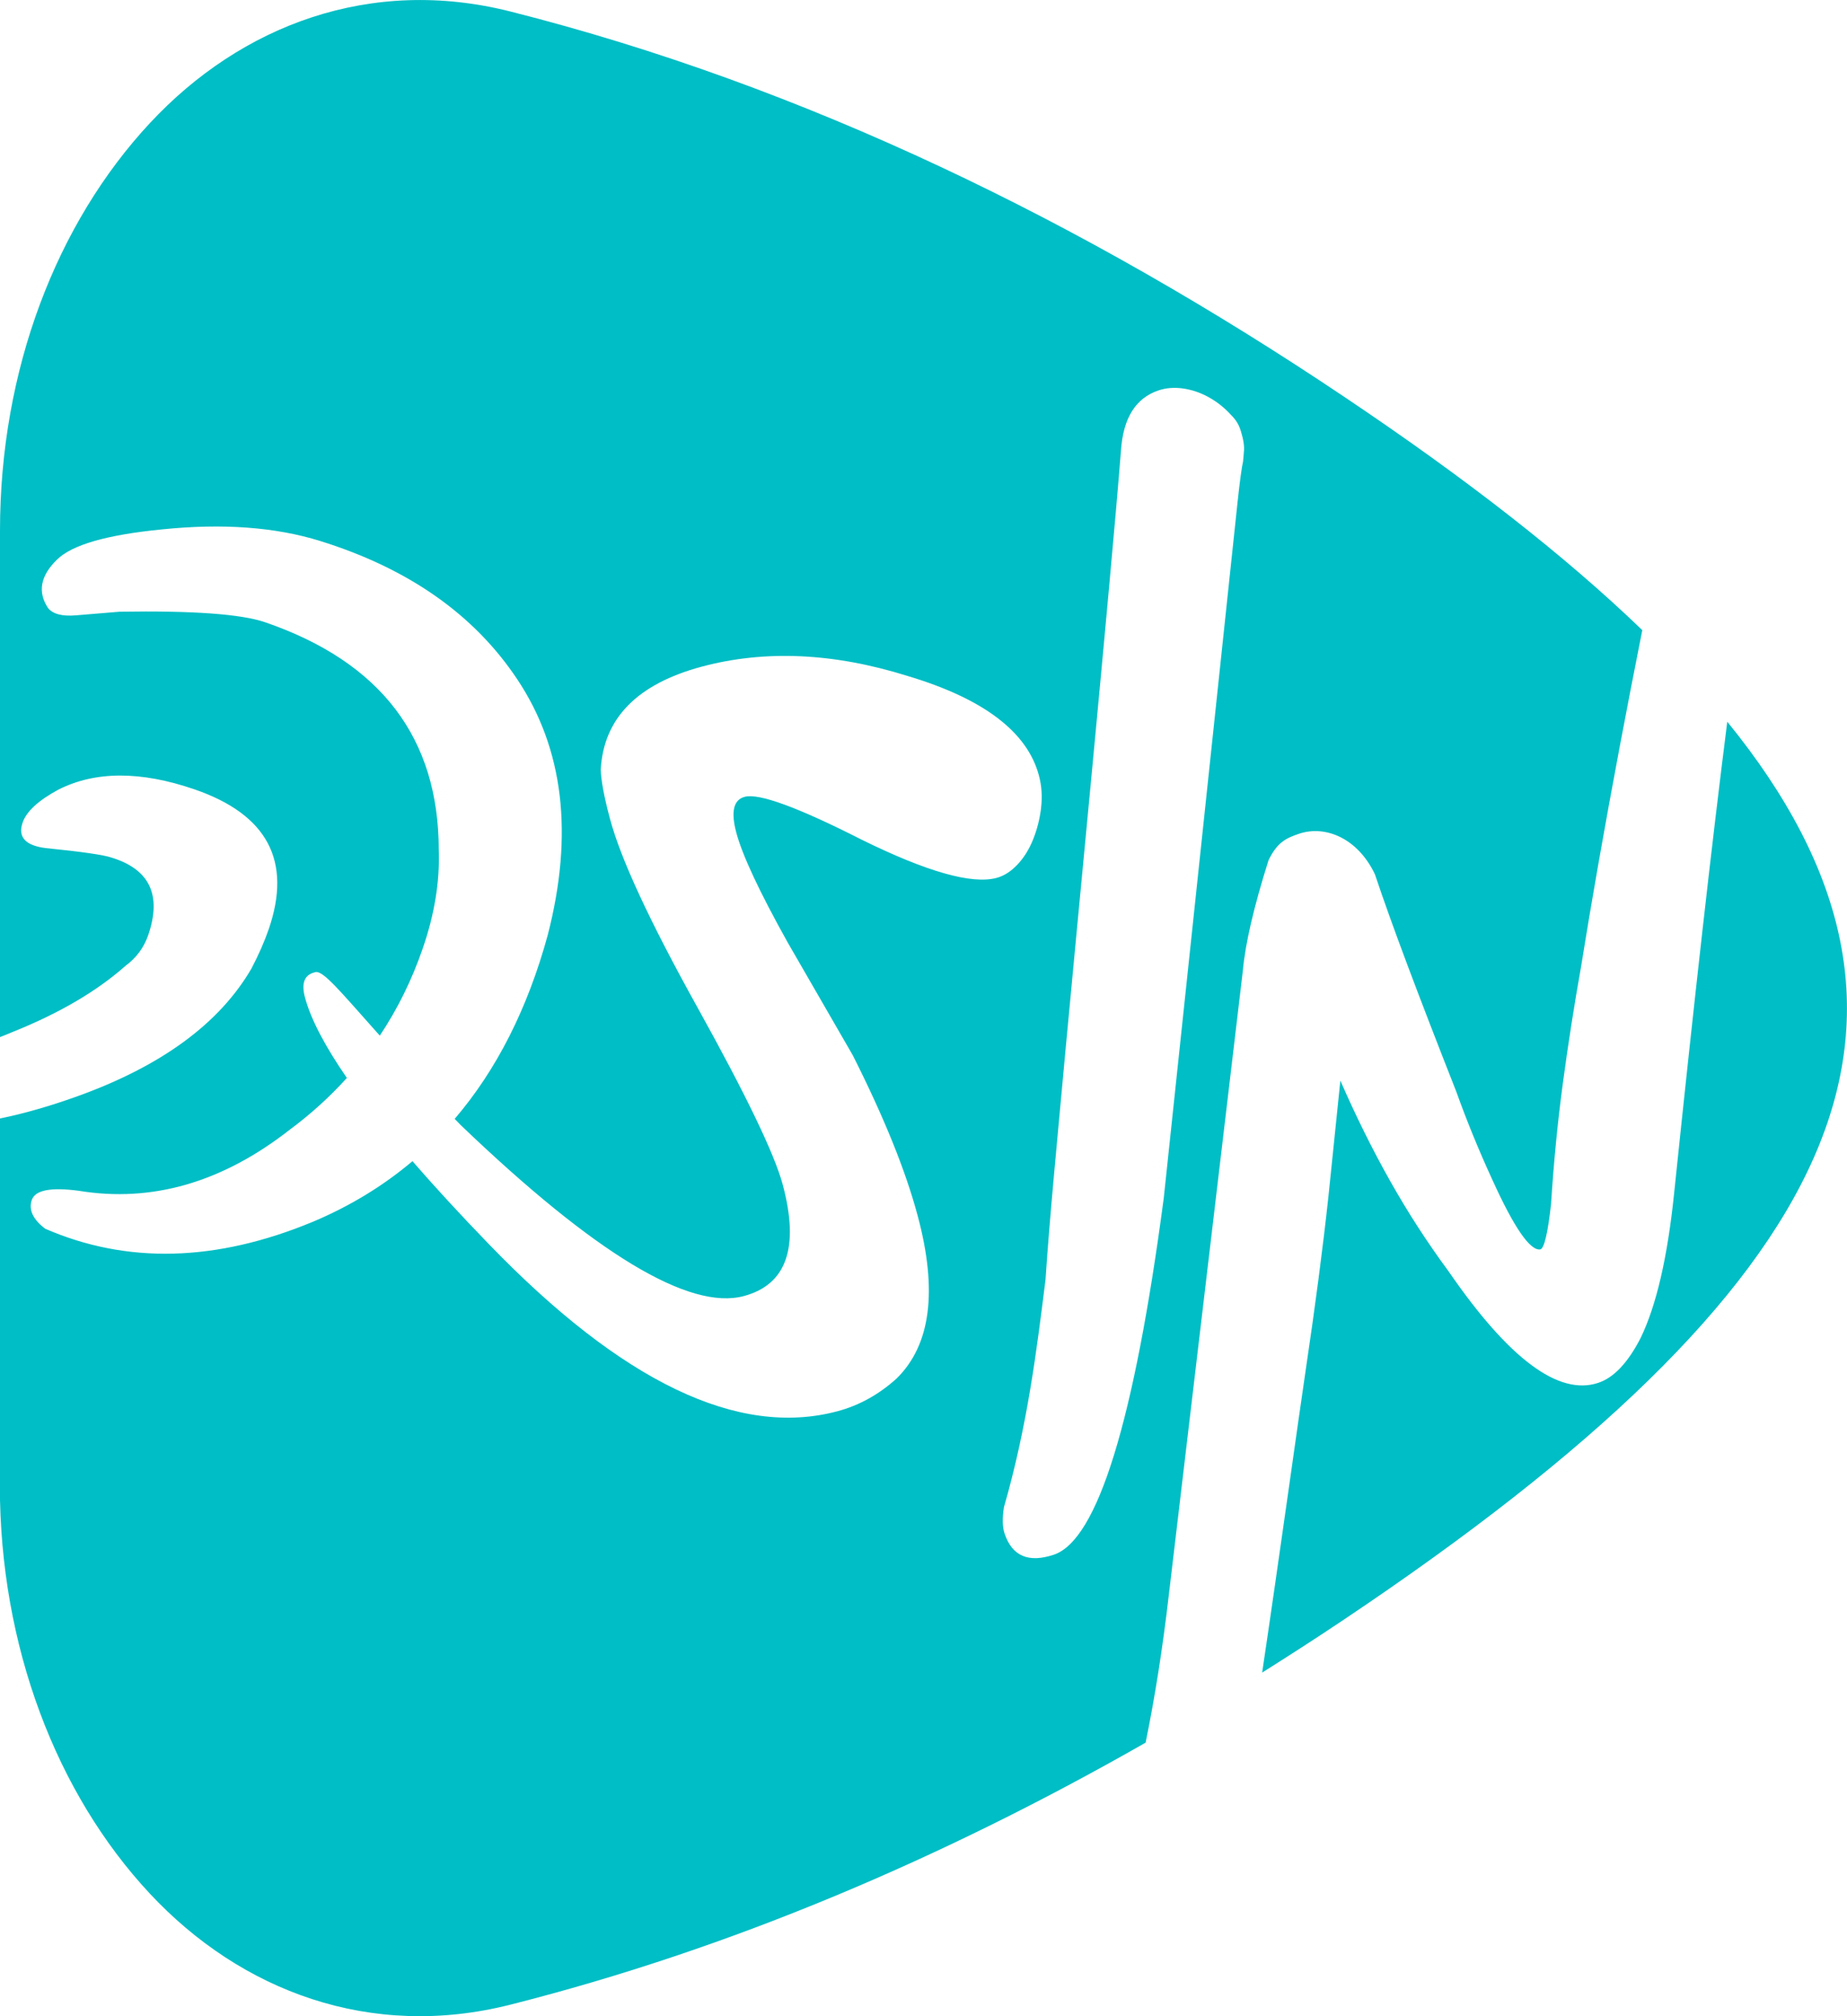 <svg xmlns="http://www.w3.org/2000/svg" id="uuid-6bbf28da-ed17-42f7-8a50-e0309c5bd7b3" viewBox="0 0 372.25 406.38"><g id="uuid-df6c3549-0739-4980-ad10-6818e179aec1"><path d="M254.38,337.13c5.52-3.48,11.02-7.02,16.46-10.67,100.62-67.43,126.31-120.77,77.28-180.99-3.08,24.25-6.65,55.92-10.71,95.03-1.33,12.94-3.59,22.68-6.77,29.22-2.55,4.96-5.39,7.97-8.53,9.01-7.97,2.67-18.03-4.84-30.18-22.51-4.26-5.77-8.17-11.81-11.74-18.15-3.57-6.33-6.92-13.09-10.05-20.26l-2.41,23.4c-1.14,10.48-2.65,22.03-4.53,34.63-1.3,8.69-5.44,38.61-8.82,61.27M250.69,91.17l-.08,1-.08.85c-.28,1.23-.64,3.88-1.08,7.93l-14.9,140.52c-5.95,44.98-13.33,68.95-22.16,71.9-5.09,1.7-8.4.29-9.92-4.25-.44-1.32-.48-3.1-.13-5.33,4.73-16.4,6.61-31.7,8.38-45.88.89-13.29,2.28-27.14,4-45.95,1.72-18.81,9.17-95.13,11.21-121.21.45-6.5,2.97-10.52,7.57-12.06,1.49-.5,3.1-.63,4.84-.4,1.74.24,3.4.78,5,1.63,1.6.85,3.03,1.92,4.29,3.21,1.26,1.29,1.95,2.07,2.48,3.84.5,1.66.73,3.02.58,4.2M209.83,162.83c-.27,2.24-.81,4.36-1.61,6.36-.8,2-1.86,3.7-3.16,5.08-1.31,1.38-2.71,2.28-4.2,2.68-5,1.34-14.06-1.23-27.17-7.69-12.87-6.54-20.74-9.42-23.61-8.65-2.25.6-2.81,3.01-1.68,7.23,1.22,4.57,4.67,11.93,10.34,22.1l13.13,22.76c6.28,12.45,10.65,23.24,13.09,32.38,4.05,15.11,2.62,26.04-4.27,32.79-3.56,3.21-7.52,5.41-11.9,6.58-19.99,5.36-43.43-5.88-70.3-33.72-5.79-5.99-10.9-11.54-15.36-16.68-5.91,4.99-12.6,9.07-20.09,12.22-19.47,8.08-37.44,8.55-53.92,1.4-2.49-1.89-3.39-3.83-2.71-5.81.68-1.98,3.84-2.6,9.48-1.84,14.72,2.41,28.86-1.67,42.41-12.24,4.31-3.19,8.17-6.7,11.61-10.51-4.44-6.44-7.28-11.87-8.45-16.24-.75-2.81-.13-4.49,1.87-5.02l.37-.1c1.66-.03,4.86,3.88,12.32,12.24.18.2.35.39.53.59,3.58-5.37,6.47-11.23,8.66-17.6,2.37-6.87,3.44-13.45,3.22-19.74.01-22.62-11.65-37.94-34.97-45.97-4.82-1.66-14.61-2.37-29.37-2.13-3.1.26-6.04.51-8.81.73-2.78.23-4.64-.27-5.61-1.49-2.14-3.25-1.52-6.51,1.86-9.78,3.02-2.95,10.05-4.97,21.09-6.05,12.22-1.26,22.87-.48,31.93,2.34,17.79,5.54,31.02,14.83,39.7,27.87,9.35,14.02,11.39,31.2,6.14,51.57-4.07,14.87-10.34,27.2-18.75,37.03.51.54.92.97,1.23,1.27,27.03,25.91,46.04,37.39,57.04,34.45,8.62-2.31,11.24-9.79,7.85-22.45-1.65-6.16-7.39-18.08-17.22-35.79-9.57-17.22-15.44-29.87-17.6-37.95-1.18-4.4-1.8-7.71-1.86-9.96.58-10.33,7.37-17.23,20.36-20.72,12.75-3.41,26.57-2.79,41.48,1.88,15.29,4.57,24.11,11.25,26.46,20.04.57,2.11.71,4.28.44,6.52M331.01,127.03c-15.62-15.07-35.67-30.67-60.17-47.1C218.52,44.82,162.18,17.32,102.87,2.32c-28.12-7.12-54.21,2.69-72.64,22.47C11.38,45.03,0,74.56,0,106.96v102.08c.88-.35,1.76-.69,2.66-1.08,9.31-3.74,16.86-8.17,22.63-13.28,2.18-1.61,3.71-3.67,4.58-6.19,2.77-8.06.31-13.28-7.41-15.64-1.57-.54-5.99-1.18-13.27-1.91-4.09-.52-5.63-2.23-4.63-5.14.77-2.24,3.16-4.45,7.17-6.62,7.45-3.79,16.62-3.81,27.49-.07,14.69,5.06,19.67,14.46,14.93,28.21-.41,1.19-.91,2.46-1.5,3.81-.59,1.35-1.25,2.71-1.97,4.09-6.45,11.09-18.19,19.69-35.23,25.8-5.53,1.98-10.68,3.45-15.48,4.43v73.92c0,32.4,11.38,62.11,30.23,82.31,18.43,19.73,44.52,29.5,72.64,22.39,44.55-11.28,87.33-29.57,128.05-52.82,1.87-9.1,3.43-18.99,4.67-29.69l14.93-125.92c.49-5.47,2.22-12.89,5.18-22.27,1.75-3.56,3.44-4.41,6.18-5.33,5.32-1.77,11.81.94,15.25,8.17,1.65,4.93,3.82,11,6.53,18.23,2.71,7.22,6,15.75,9.87,25.58,2.14,5.96,4.54,11.83,7.2,17.62,4.44,9.81,7.7,14.54,9.76,14.19.78-.26,1.5-3.33,2.15-9.19.53-8.39,1.33-16.53,2.39-24.42,1.06-7.89,2.28-15.65,3.64-23.3,2.12-13.2,4.7-27.93,7.76-44.19,1.42-7.54,2.95-15.45,4.59-23.7" style="fill:#00bec5;"></path></g></svg>